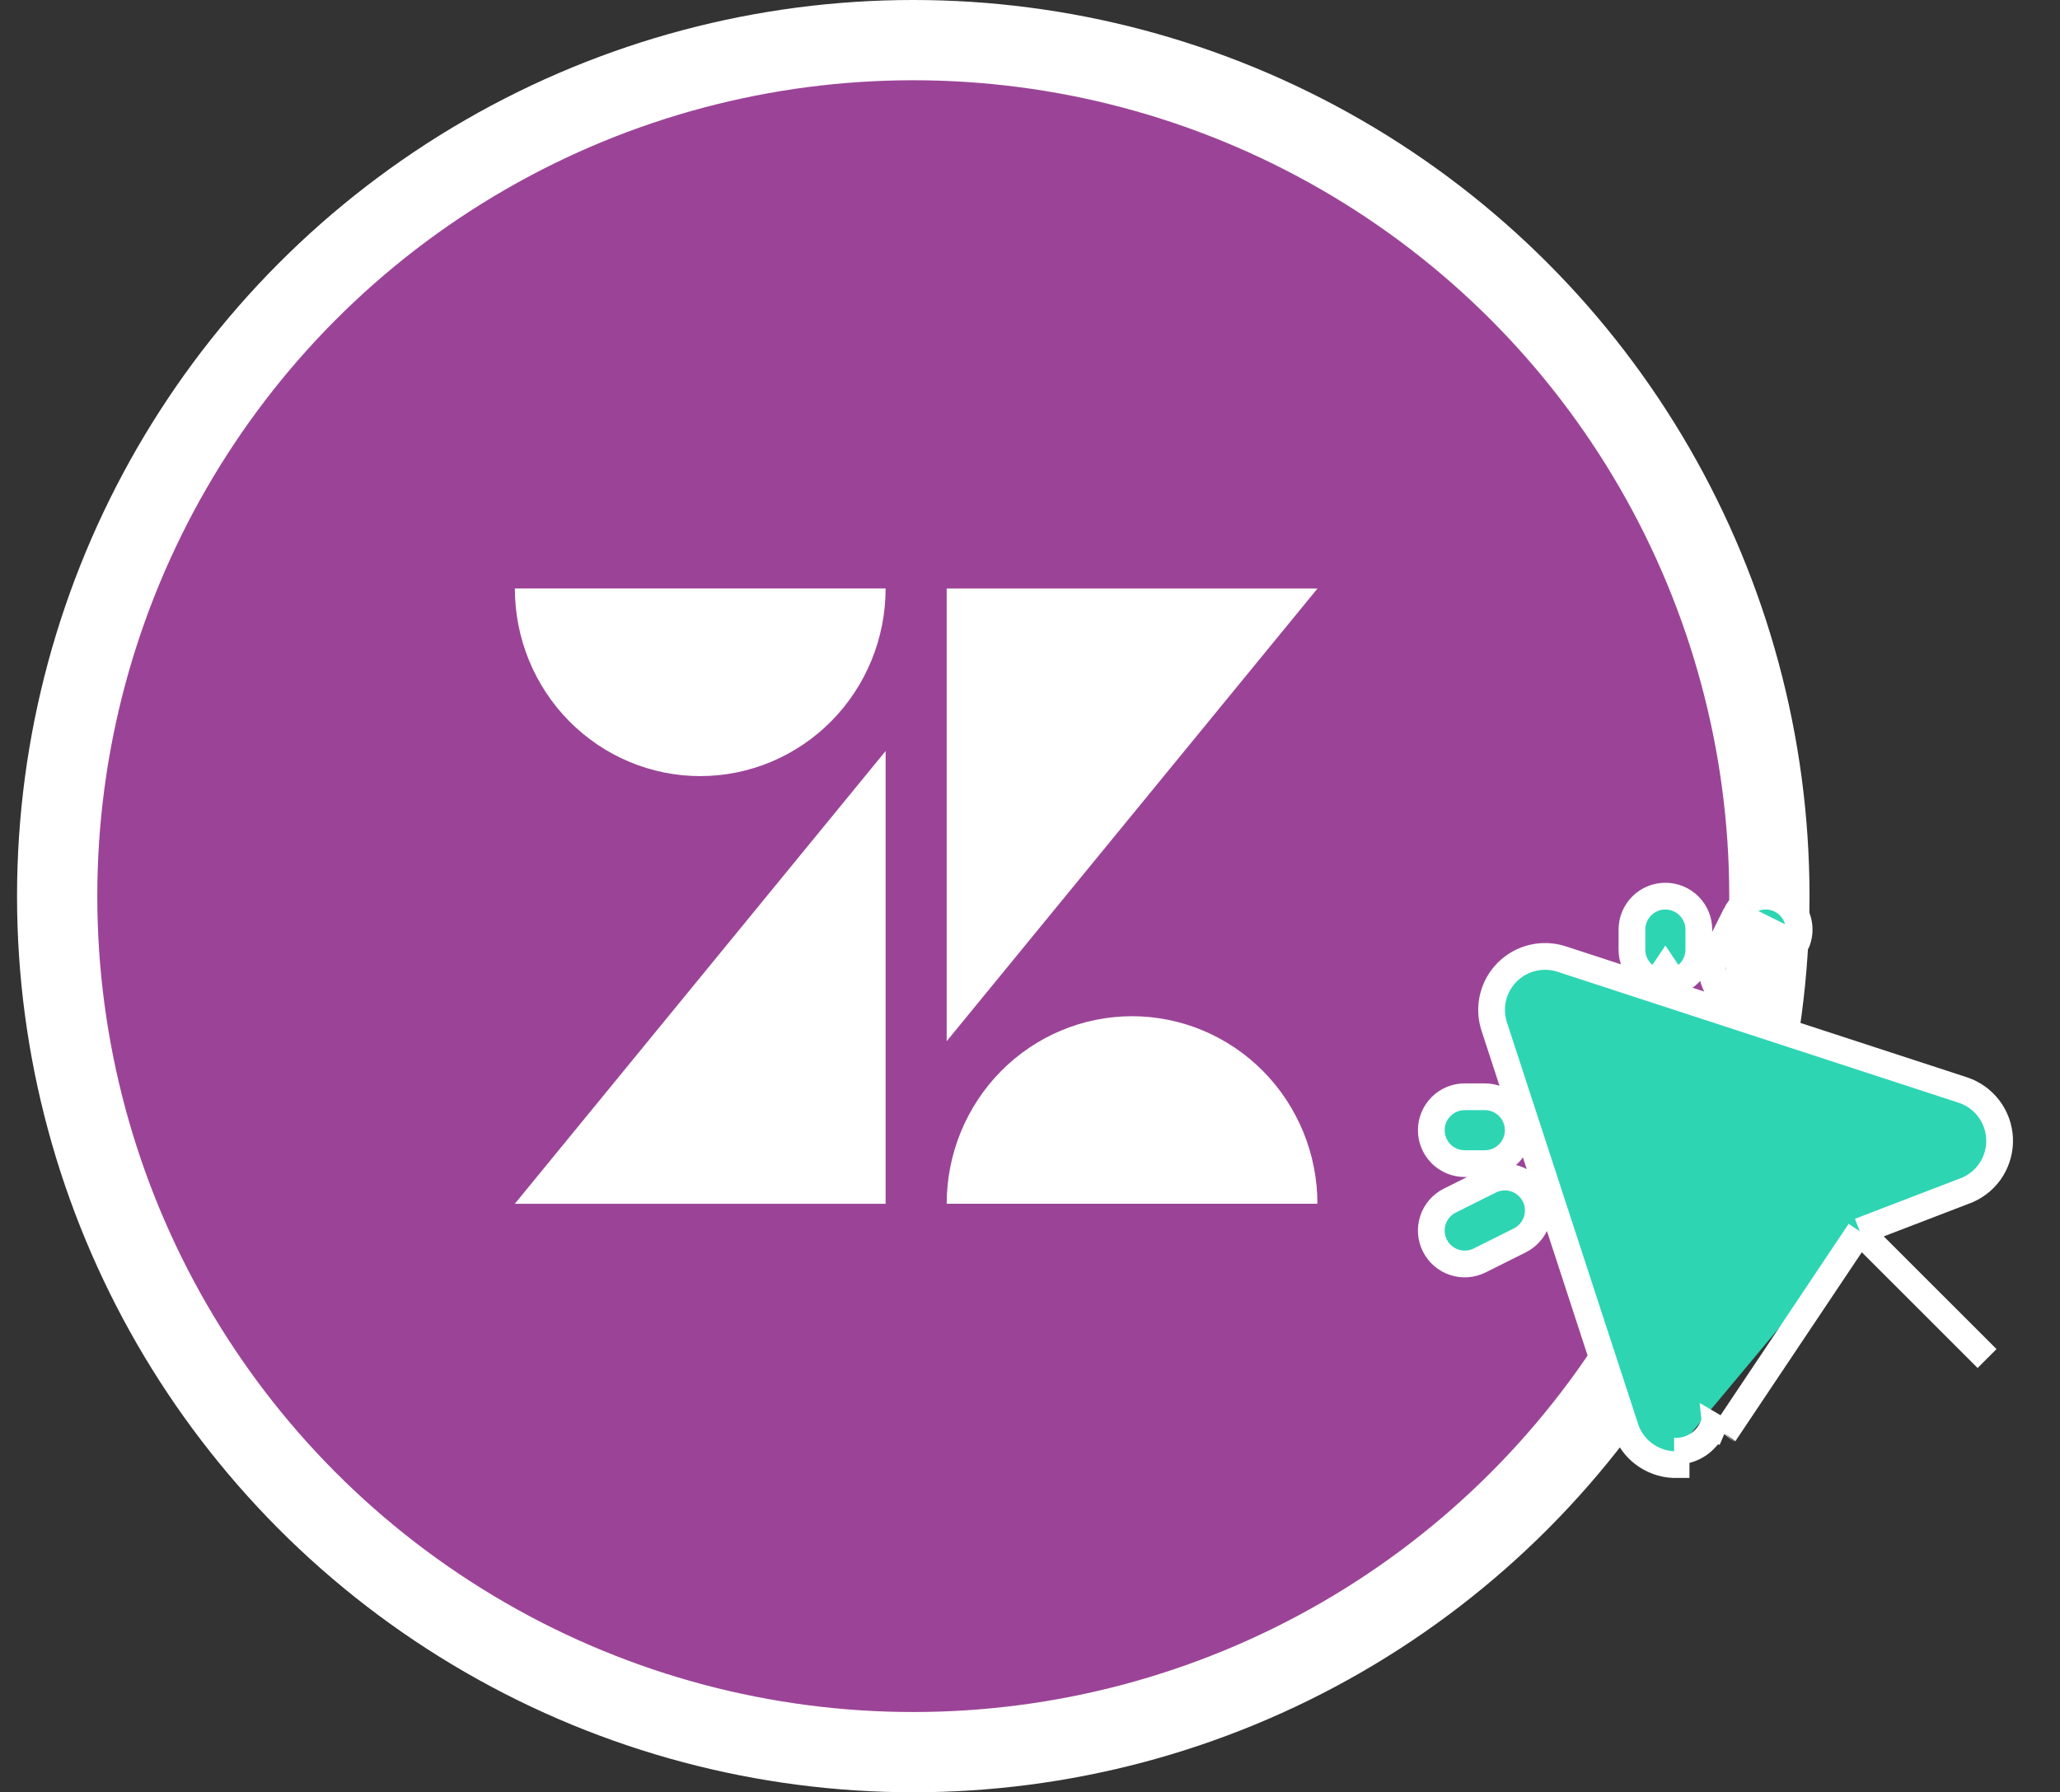 <svg width="77" height="67" viewBox="0 0 77 67" fill="none" xmlns="http://www.w3.org/2000/svg">
<rect x="0" y="0" width="77" height="67" fill="#333333" stroke="none"/>
<circle cx="34.137" cy="33.5" r="32" fill="#9B4497" stroke="white" stroke-width="3"/>
<path d="M69.515 46.029L73.5 44.498L73.5 44.498L73.509 44.495L73.539 44.483L73.546 44.48L73.553 44.476C73.922 44.313 74.233 44.042 74.445 43.699C74.656 43.355 74.76 42.956 74.741 42.553C74.722 42.151 74.581 41.763 74.338 41.441C74.094 41.12 73.76 40.879 73.377 40.751L73.374 40.75L58.366 35.85L58.366 35.85L58.364 35.849C58.014 35.737 57.64 35.723 57.283 35.81C56.925 35.896 56.599 36.08 56.339 36.339C56.079 36.599 55.896 36.926 55.809 37.283C55.723 37.64 55.737 38.014 55.849 38.364L55.849 38.364L55.85 38.367L60.749 53.371C60.749 53.372 60.749 53.372 60.749 53.373C60.873 53.759 61.112 54.098 61.435 54.344C61.758 54.591 62.149 54.733 62.555 54.75L62.566 54.75H62.576L62.649 54.75C62.649 54.75 62.649 54.75 62.649 54.75H62.65V54.25M69.515 46.029L64.464 53.578L64.465 53.577M69.515 46.029L74.274 50.786L69.515 46.029ZM62.65 54.25C62.941 54.251 63.226 54.166 63.47 54.007C63.713 53.847 63.904 53.619 64.019 53.351M62.65 54.25H62.576H62.65ZM64.019 53.351L64.474 53.558C64.47 53.567 64.466 53.575 64.465 53.577M64.019 53.351C64.02 53.348 64.022 53.345 64.023 53.342C64.027 53.335 64.031 53.328 64.031 53.321L64.465 53.577M64.019 53.351L64.478 53.548C64.476 53.554 64.474 53.559 64.471 53.565C64.47 53.568 64.469 53.57 64.468 53.572L64.465 53.576L64.465 53.577M64.882 34.191L64.882 34.191C65.031 33.894 65.291 33.669 65.605 33.564C65.92 33.459 66.263 33.484 66.56 33.632C66.856 33.781 67.082 34.041 67.186 34.355C67.291 34.67 67.267 35.013 67.118 35.309L64.882 34.191ZM64.882 34.191L64.133 35.69L64.882 34.191ZM64.003 36.161C64.015 35.997 64.059 35.838 64.132 35.691L64.003 36.161ZM64.003 36.161C63.991 36.325 64.012 36.489 64.064 36.645M64.003 36.161L64.064 36.645M64.064 36.645C64.116 36.801 64.198 36.945 64.305 37.069M64.064 36.645L64.305 37.069M64.305 37.069C64.413 37.193 64.544 37.295 64.69 37.368L64.305 37.069ZM66.368 36.809L67.118 35.309L64.691 37.368C64.837 37.442 64.997 37.486 65.161 37.498C65.325 37.509 65.49 37.489 65.645 37.437C65.801 37.385 65.945 37.303 66.069 37.195C66.193 37.087 66.295 36.956 66.368 36.809C66.368 36.809 66.368 36.809 66.368 36.809ZM54.191 44.883L54.191 44.883C53.894 45.031 53.669 45.291 53.564 45.606C53.459 45.92 53.484 46.264 53.632 46.56C53.78 46.856 54.04 47.082 54.355 47.187C54.669 47.291 55.013 47.267 55.309 47.119C55.309 47.119 55.309 47.119 55.309 47.119L56.809 46.369L56.809 46.369C56.956 46.295 57.087 46.194 57.194 46.069C57.302 45.945 57.384 45.801 57.436 45.646C57.488 45.49 57.508 45.325 57.497 45.162C57.485 44.998 57.441 44.838 57.368 44.691C57.294 44.544 57.193 44.414 57.069 44.306C56.945 44.199 56.801 44.117 56.645 44.065C56.489 44.013 56.325 43.992 56.161 44.004C55.997 44.015 55.837 44.059 55.691 44.133C55.691 44.133 55.691 44.133 55.691 44.133L54.191 44.883ZM62.25 36.25C62.581 36.75 62.899 36.618 63.134 36.384C63.368 36.15 63.5 35.832 63.5 35.5V34.75C63.5 34.419 63.368 34.101 63.134 33.866C62.899 33.632 62.581 33.5 62.25 33.5C61.918 33.5 61.6 33.632 61.366 33.866C61.132 34.101 61 34.419 61 34.75V35.5C61 35.832 61.132 36.15 61.366 36.384C61.6 36.618 61.918 36.75 62.25 36.25ZM54.75 43.5H55.5C55.831 43.5 56.149 43.368 56.384 43.134C56.618 42.9 56.75 42.582 56.75 42.25C56.75 41.919 56.618 41.601 56.384 41.366C56.149 41.132 55.831 41 55.5 41H54.75C54.418 41 54.1 41.132 53.866 41.366C53.632 41.601 53.5 41.919 53.5 42.25C53.5 42.582 53.632 42.9 53.866 43.134C54.1 43.368 54.418 43.5 54.75 43.5Z" fill="#2DD5B3" stroke="white"/>
<path d="M33.103 28.075V45H19.244L33.103 28.075ZM33.103 22C33.103 23.86 32.374 25.643 31.074 26.958C29.775 28.273 28.012 29.012 26.174 29.013C24.336 29.012 22.574 28.273 21.274 26.958C19.975 25.643 19.245 23.86 19.245 22H33.103ZM35.386 44.998C35.387 43.139 36.117 41.357 37.416 40.043C38.715 38.729 40.477 37.99 42.315 37.989C44.152 37.99 45.914 38.729 47.213 40.043C48.512 41.357 49.243 43.139 49.243 44.998H35.386ZM35.386 38.923V22.002H49.245L35.386 38.923Z" fill="white"/>
</svg>
